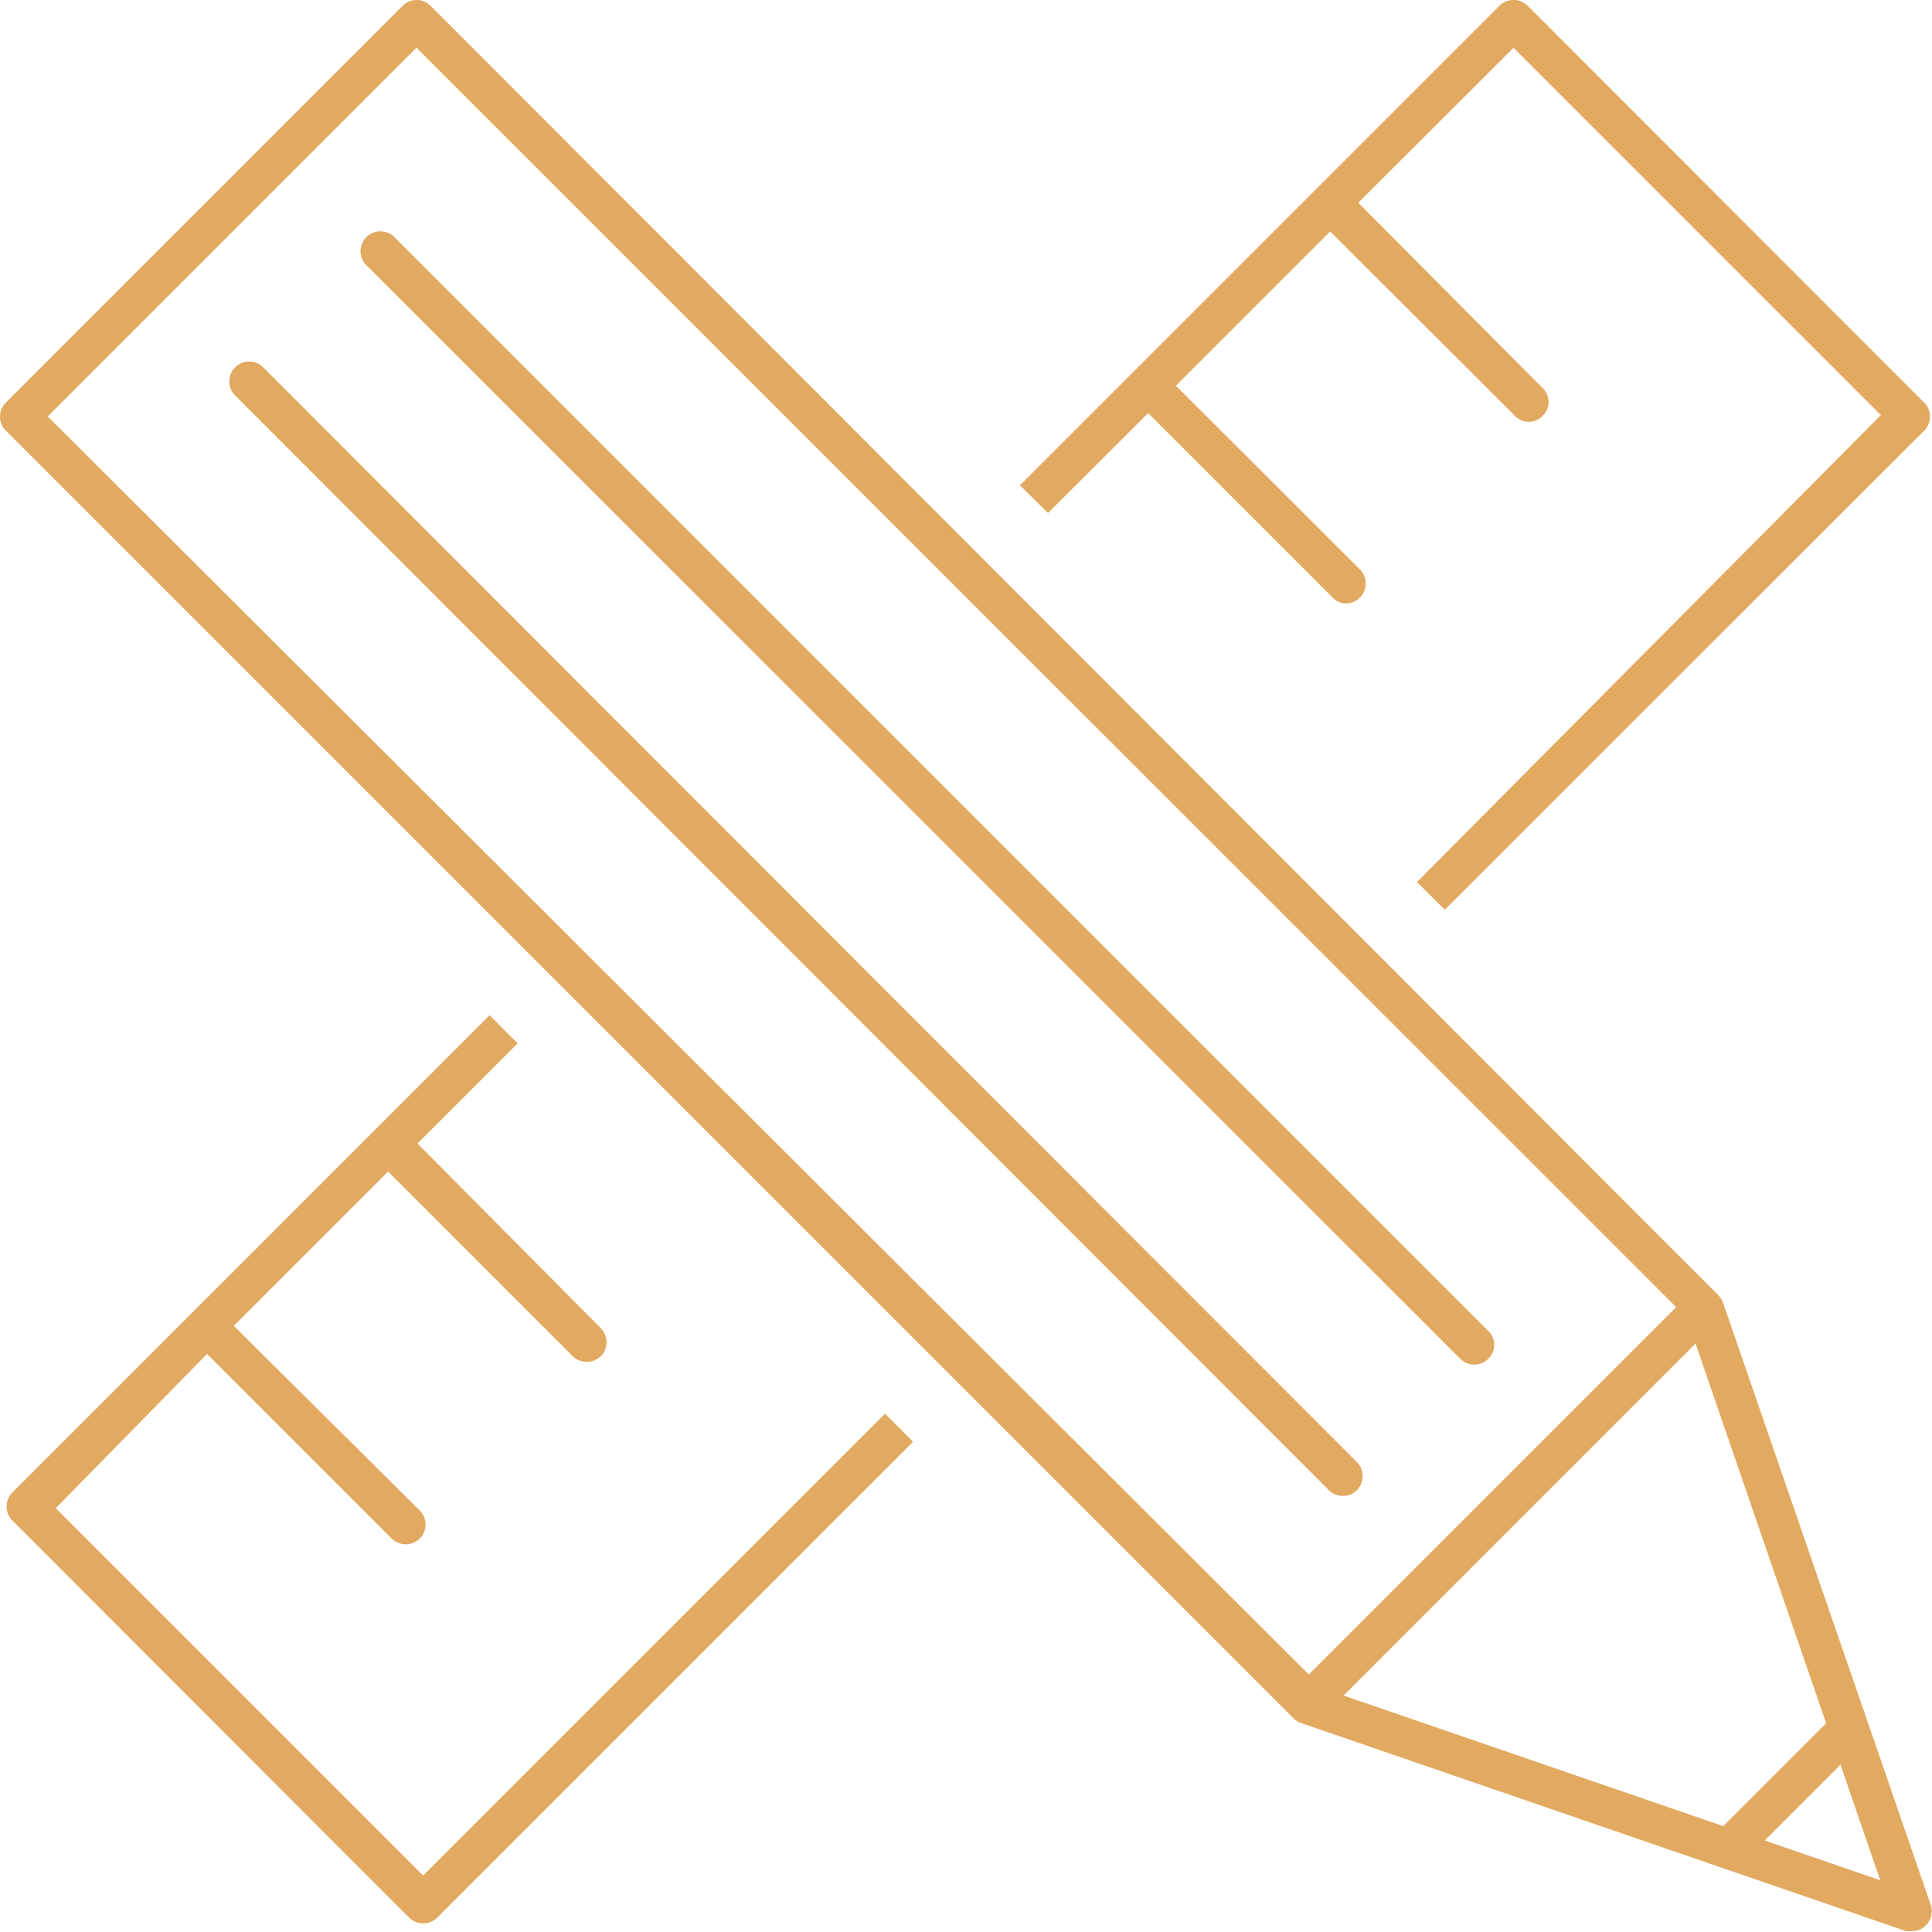 <svg fill="#E2A960" id="Vrstva_1" data-name="Vrstva 1" xmlns="http://www.w3.org/2000/svg" viewBox="0 0 57.85 57.85"><title>ikony</title><path d="M57.82,57.06,51.59,39a.65.65,0,0,0-.15-.23L12.89.17a.59.59,0,0,0-.83,0L.17,12.06a.58.58,0,0,0-.17.41.59.59,0,0,0,.17.42L38.73,51.45a.64.64,0,0,0,.22.14l18.11,6.23a.69.69,0,0,0,.2,0,.58.58,0,0,0,.41-.17A.62.62,0,0,0,57.82,57.06ZM54.68,51.6,51.6,54.68,40.23,50.77,50.77,40.23ZM12.47,1.43,50.19,39.14l-11,11L1.43,12.47ZM52.84,55.11l2.27-2.27L56.3,56.3Z"/><path d="M34.38,12.37l5.52,5.52a.56.56,0,0,0,.42.18.6.6,0,0,0,.42-1l-5.53-5.52,4.62-4.62,5.53,5.52a.56.56,0,0,0,.42.18.55.55,0,0,0,.41-.18.57.57,0,0,0,0-.83L40.67,6.07l4.65-4.64,11,11L42.43,26.41l.83.83L57.62,12.89a.59.59,0,0,0,0-.83L45.74.17a.6.6,0,0,0-.84,0L30.54,14.53l.84.83Z"/><path d="M12.67,56.16l-11-11L6.2,40.54l5.53,5.53a.6.6,0,0,0,.84,0,.6.6,0,0,0,0-.84L7,39.7l4.62-4.62,5.53,5.53a.61.61,0,0,0,.42.17.63.63,0,0,0,.42-.17.6.6,0,0,0,0-.84L12.5,34.24l3-3-.84-.84L.37,44.69a.6.6,0,0,0,0,.84L12.25,57.42a.63.63,0,0,0,.42.17.59.59,0,0,0,.42-.17L27.34,43.17l-.84-.84Z"/><path d="M39.79,44.62a.58.58,0,0,0,.42.17.55.55,0,0,0,.42-.17.6.6,0,0,0,0-.84L7.88,11a.59.59,0,0,0-.84.84Z"/><path d="M43.73,40.69a.58.58,0,0,0,.41.17.59.59,0,0,0,.42-.17.58.58,0,0,0,0-.84L11.81,7.1a.59.59,0,1,0-.84.84Z"/></svg>